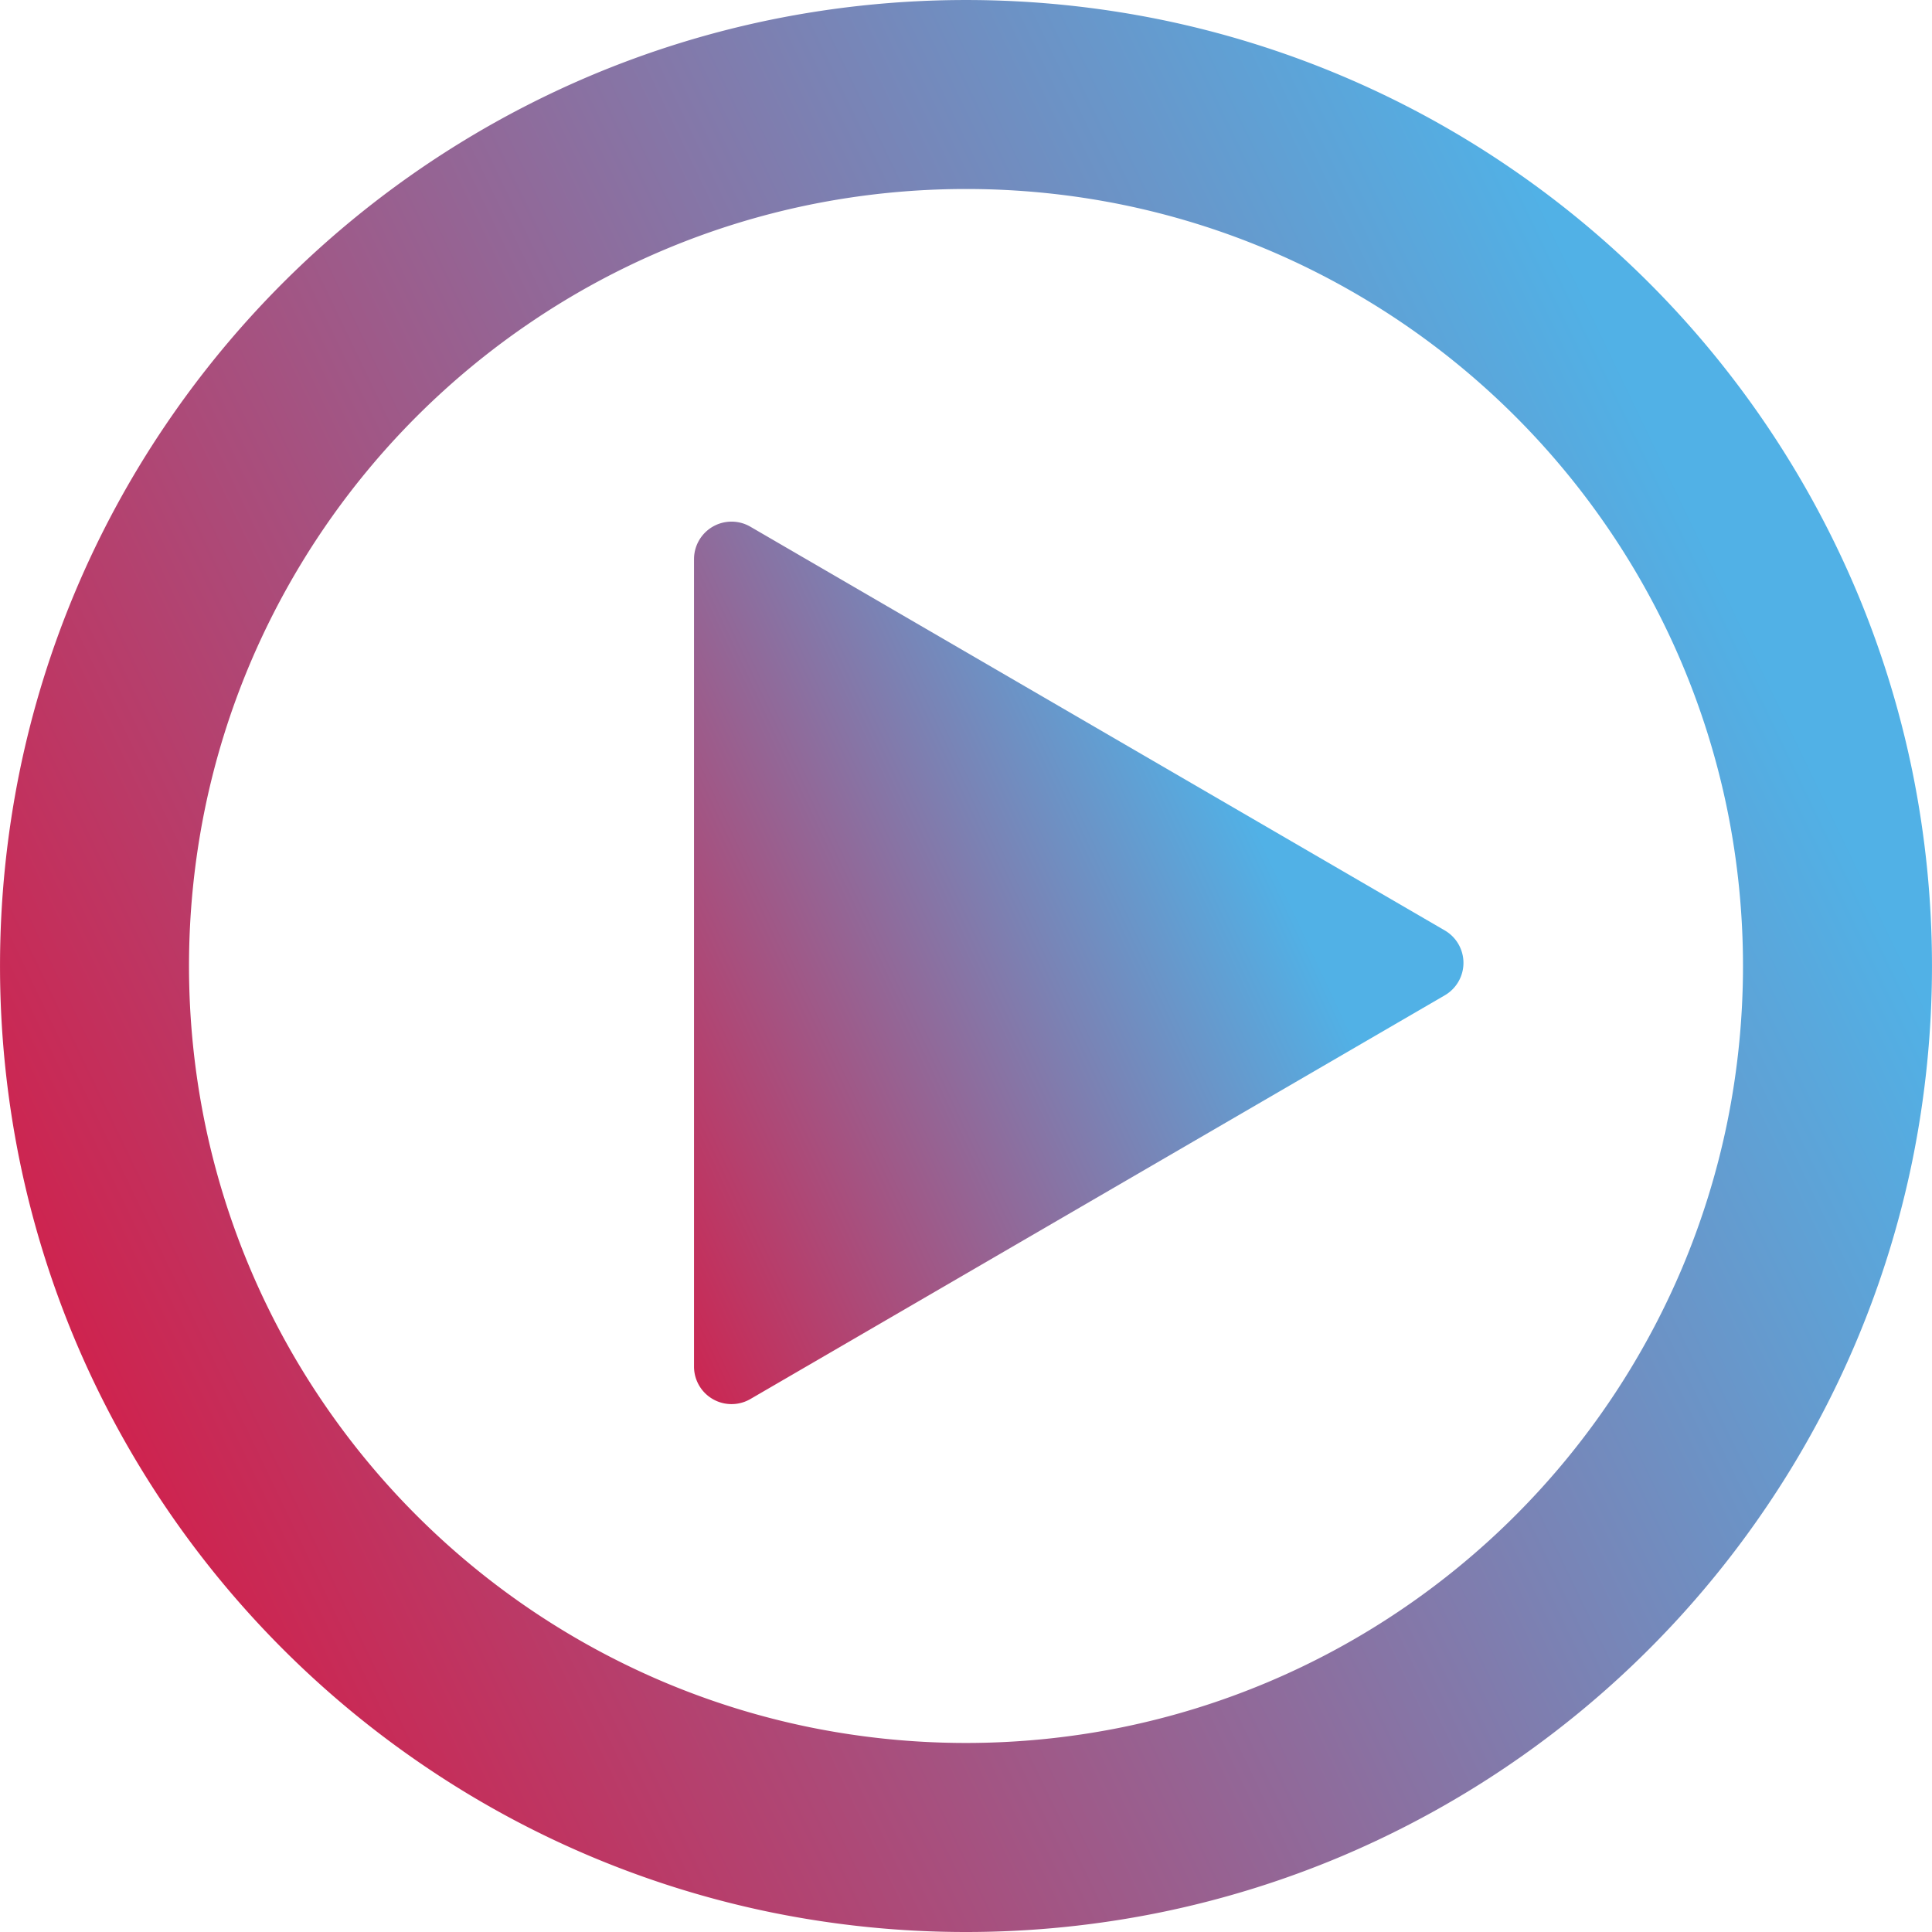 <svg xmlns="http://www.w3.org/2000/svg" xmlns:xlink="http://www.w3.org/1999/xlink" width="309" height="309" viewBox="0 0 309 309">
  <defs>
    <linearGradient id="linear-gradient" x1="0.596" y1="1.274" x2="0.119" y2="0.392" gradientUnits="objectBoundingBox">
      <stop offset="0" stop-color="#d31e49"/>
      <stop offset="1" stop-color="#51b1e6"/>
    </linearGradient>
    <linearGradient id="linear-gradient-2" x1="0.037" y1="0.763" x2="0.91" y2="0.344" xlink:href="#linear-gradient"/>
  </defs>
  <g id="TVEverywhere_Image" transform="translate(-946.461 -4635.461)">
    <path id="Polygon_13" data-name="Polygon 13" d="M69.813,8.922a6,6,0,0,1,10.374,0l64.571,111.063A6,6,0,0,1,139.571,129H10.429a6,6,0,0,1-5.187-9.016Z" transform="translate(1186.461 4714.461) rotate(90)" fill="url(#linear-gradient)"/>
    <path id="Subtraction_27" data-name="Subtraction 27" d="M154.5,309a155.645,155.645,0,0,1-31.137-3.139,153.651,153.651,0,0,1-55.245-23.247,154.953,154.953,0,0,1-55.976-67.976,153.733,153.733,0,0,1-9-29,156,156,0,0,1,0-62.274A153.651,153.651,0,0,1,26.386,68.117,154.952,154.952,0,0,1,94.362,12.141a153.725,153.725,0,0,1,29-9,156.01,156.01,0,0,1,62.275,0,153.655,153.655,0,0,1,55.245,23.247,154.957,154.957,0,0,1,55.976,67.975,153.752,153.752,0,0,1,9,29,156.017,156.017,0,0,1,0,62.274,153.647,153.647,0,0,1-23.248,55.245,154.951,154.951,0,0,1-67.975,55.976,153.727,153.727,0,0,1-29,9A155.645,155.645,0,0,1,154.5,309Zm0-278.771a125.19,125.19,0,0,0-25.045,2.525,123.592,123.592,0,0,0-44.436,18.7,124.629,124.629,0,0,0-45.024,54.675,123.645,123.645,0,0,0-7.241,23.327,125.487,125.487,0,0,0,0,50.09,123.6,123.6,0,0,0,18.7,44.436A124.636,124.636,0,0,0,106.128,269a123.645,123.645,0,0,0,23.327,7.241,125.481,125.481,0,0,0,50.09,0,123.584,123.584,0,0,0,44.436-18.7,124.631,124.631,0,0,0,45.024-54.675,123.638,123.638,0,0,0,7.241-23.327,125.487,125.487,0,0,0,0-50.09,123.6,123.6,0,0,0-18.7-44.436,124.635,124.635,0,0,0-54.676-45.024,123.644,123.644,0,0,0-23.327-7.241A125.183,125.183,0,0,0,154.5,30.229Z" transform="translate(946.461 4635.461)" fill="url(#linear-gradient-2)"/>
  </g>
</svg>
